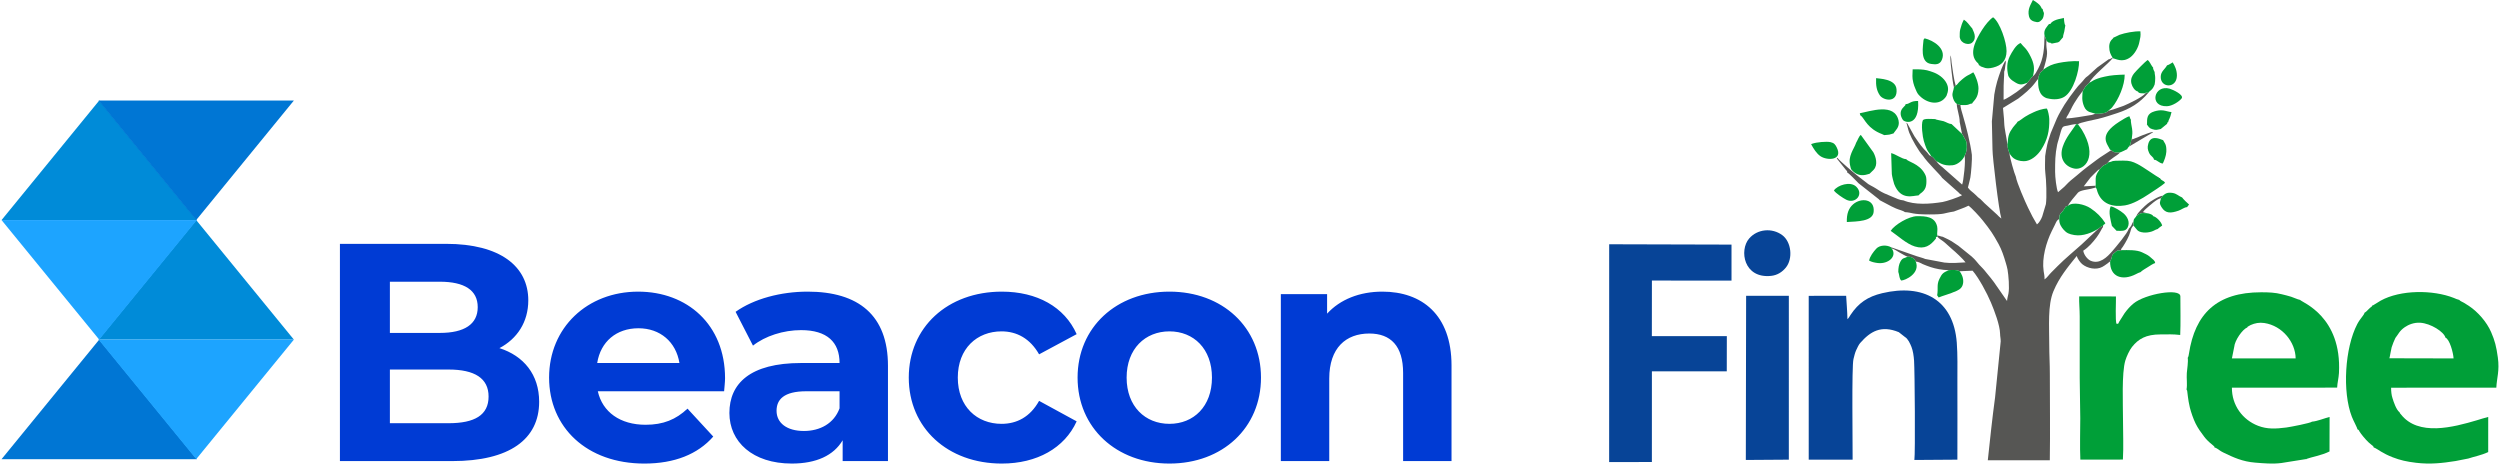 <?xml version="1.0" encoding="UTF-8"?>
<!DOCTYPE svg PUBLIC "-//W3C//DTD SVG 1.1//EN" "http://www.w3.org/Graphics/SVG/1.1/DTD/svg11.dtd">
<!-- Creator: CorelDRAW 2020 (64-Bit) -->
<svg xmlns="http://www.w3.org/2000/svg" xml:space="preserve" width="2168px" height="402px" version="1.1" style="shape-rendering:geometricPrecision; text-rendering:geometricPrecision; image-rendering:optimizeQuality; fill-rule:evenodd; clip-rule:evenodd"
viewBox="0 0 2704.6 502.12"
 xmlns:xlink="http://www.w3.org/1999/xlink"
 xmlns:xodm="http://www.corel.com/coreldraw/odm/2003">
 <defs>
  <style type="text/css">
   <![CDATA[
    .fil1 {fill:#009F38}
    .fil2 {fill:#074497}
    .fil0 {fill:#565654}
    .fil3 {fill:#003BD4;fill-rule:nonzero}
    .fil4 {fill:#0076D4;fill-rule:nonzero}
    .fil5 {fill:#008BD8;fill-rule:nonzero}
    .fil6 {fill:#1DA4FF;fill-rule:nonzero}
   ]]>
  </style>
 </defs>
 <g id="Layer_x0020_1">
  <g id="_1873285840160">
   <path class="fil0" d="M2312.41 234.04c4.26,-3.02 4.33,-3.65 11.52,-3.06l-4.4 -1.23c1.06,-1.63 2.34,-2.88 3.95,-4.24 3.72,-3.14 11.56,-10.56 15.62,-10.74l0.82 -1.27c0.42,-0.6 0.61,-0.78 1.16,-1.54 -4.58,0.43 -13.69,6.28 -16.69,8.77 -2.84,2.35 -10.95,9.67 -11.98,13.31z"/>
   <path class="fil0" d="M2307.52 149.57c-0.54,1.21 -0.83,3.12 -1.18,4.8 -0.8,3.92 -0.59,1.54 -2.03,4.47l25.42 -15.1c1.06,-0.87 0.22,0.05 0.82,-0.81 -2.56,0.04 -8.22,2.43 -11.33,3.51 -2.38,0.83 -3.26,1.41 -5.35,2.26 -1.87,0.76 -4.07,1.49 -5.8,2.31l-0.55 -1.44z"/>
   <path class="fil0" d="M2114.77 94.49c1.24,-0.74 0.41,0.01 1.33,-0.96 0.09,-0.1 0.45,-0.7 0.56,-0.89 -1.6,-4.69 -3.61,-18.77 -4.39,-24.62 -0.31,-2.26 -0.29,-6.48 -1.33,-8.1 -0.15,6.55 0.73,11.85 1.28,17.67 0.49,5.29 1.44,12.1 2.55,16.9z"/>
   <path class="fil0" d="M2200.3 82.66c-1.63,1.28 -1.82,2 -3.02,3.26l-2.92 3.68c-0.96,2.16 -9.8,8.76 -11.82,10.17 -2.62,1.82 -11.18,7.63 -13.97,8.29l0.06 -15.21c0.03,-5.59 0.67,-10.15 0.59,-15.17 0.74,-1.61 0.91,-4.34 1.23,-6.46 0.34,-2.34 0.98,-4.14 0.06,-5.66 -1.72,3.1 -3.13,6.14 -4.44,9.51 -3.71,10 -5.76,16.5 -7.56,27.35l-2.62 29.06 0.67 30.44c-0.04,8.05 6.92,66.75 9.62,74.81 -1.94,-1.33 -2.98,-2.56 -4.7,-4.29l-13.62 -12.37c-1.69,-1.55 -2.69,-2.93 -4.43,-4.44 -1.2,-1.05 -1.32,-0.92 -2.51,-1.93 -0.96,-0.82 -1.33,-1.31 -2.23,-2.21 -0.86,-0.87 -1.39,-1.39 -2.31,-2.12 -2.13,-1.69 -4.81,-3.79 -6.43,-6.24 0.78,-3.47 1.81,-6.66 2.62,-10.7 0.77,-3.86 2.1,-21.15 1.66,-24.64 -1.69,-13.33 -6.12,-30.43 -9.91,-43.35 -0.75,-2.56 -2.43,-7.83 -2.51,-10.71l-3.97 -1.23c0.17,6.12 3.21,12.95 3.2,19.61l2.49 12.87c1.29,1.73 1.57,3.06 2.95,5.17 1.08,1.66 1.84,2.88 2.09,5.39 0.56,5.49 -0.18,9.64 -2.32,13.39 1.62,3.32 -1.17,28.52 -2.59,31.01l-21.24 -18.75c-2.39,-1.76 -5.25,-4.25 -6.5,-6.57 -0.1,-0.12 -0.27,-0.27 -0.34,-0.35l-0.68 -0.69c-2.33,-2.39 -2.39,-3.45 -4.81,-4.38 -2.24,-0.89 -2.53,-1.82 -4.12,-3.89 -1.35,-1.76 -2.32,-2.27 -3.72,-3.87 -4.65,-5.32 -6.52,-8.49 -10.26,-13.85l-7.65 -13.83c-0.89,-0.99 -0.07,-0.32 -0.96,-0.69 0.9,2.99 1.93,7.93 2.99,10.66 2.5,6.5 10.2,20.11 14.73,24.86 5.41,8.17 19.54,21.36 20.92,24.09l15.96 14.17c3.18,2.42 1.27,2.09 5.62,4.58 -3.59,2.22 -17.11,6.72 -21.1,7.37 -13.59,2.19 -30.11,3.42 -42.3,-1.73 -4.22,-0.27 -7.64,-2.15 -11.96,-3.88 -16.55,-6.62 -12.57,-6.55 -24.18,-12.59 -2.12,-1.1 -2.13,-1.27 -4.13,-2.84l-8.24 -6.33c-4.27,-3.3 -20.19,-16.73 -23.03,-20.36 -0.92,0.09 -1.17,-1.12 -0.42,1l9.72 12.18c1.97,2.34 1.04,0.01 1.06,2.43 2.11,1.02 9.94,9.17 12.52,11.85l21.29 16.79c1.36,1.09 0.51,0.34 1.4,1.42l13.09 6.9c7.82,3.86 8.08,3.14 12.67,5.08l1.78 1.05c7.95,0.43 7.22,2.5 26.33,2.5 17.93,0.01 14.92,-1.4 26.62,-3.15 5.48,-2.28 10.66,-3.63 15.85,-6.34 3.41,2.31 12.26,11.97 15.55,16.14 8.35,10.57 10.7,13.96 17.04,25.42 3.43,6.21 5.73,13.29 7.74,20.14 0.78,2.65 1.49,4.93 1.96,7.56 1.05,6 2.24,19.62 0.98,26 -0.52,2.62 -1.36,5.32 -1.51,8.02l-14.23 -20.51c-2.51,-3.61 -4.94,-6.16 -7.59,-9.51 -4.75,-6.03 -4.06,-4.71 -8.38,-9.38 -3.04,-3.27 -3.33,-4.58 -8.22,-8.91l-14.37 -11.62c-6.79,-4.61 -7.5,-5.29 -15.21,-8.89l-1.7 -0.81c-2.48,-0.29 -3.21,-1.12 -5.83,-1.34l-0.06 1.24c2.09,2.52 5.71,4.16 8.31,6.55l7.67 6.9c3.43,2.78 12.22,10.99 14.67,14.4 -8.03,0.39 -14.85,1.19 -22.93,0.22l-20.8 -3.92c-2.48,-1.13 -6.1,-1.95 -9.08,-2.95l-27.93 -9.74c0.51,1.03 -0.11,0.47 0.8,1.39 2.62,0.5 6.16,3.03 8.35,4.28 1.86,1.05 6.91,4.03 8.81,4.56 2.9,-0.17 5.85,0.96 7.34,2.71 0.66,0.77 0.25,0.3 0.76,1.19 0.08,0.13 0.18,0.32 0.25,0.45l0.48 0.95c3.21,0.1 5.15,1.75 7.74,2.81 2.83,1.15 5.42,2.22 8.26,3.14 5.85,1.9 12.12,3.11 19.65,3.39 4.14,-0.36 8.92,-0.65 11.83,1.14l14.09 -0.61c6.74,7.73 15.67,24.45 19.91,34.56 3.81,9.06 9.69,24.37 9.88,33.85 0.01,3.09 0.69,4.56 0.66,8.25l-6.08 60.5c-1.59,11.39 -2.83,22.47 -4.17,33.89l-3.72 34.32 67.17 -0.03c0.49,-30.43 0.03,-62.99 0.03,-93.82 0,-10.96 -0.63,-20.19 -0.63,-31.06 0,-20.5 -1.83,-43.04 4.54,-58.22 6.35,-15.15 15.39,-25.92 25.23,-38.18 0.62,2.63 3.86,7.17 5.84,8.79 5.7,4.71 15.2,6.66 21.83,3.05 3.56,-1.94 5.61,-3.88 8.47,-5.94 0.62,-1.5 1.57,-2.83 1.85,-4.67 0.27,-2.64 1.48,-3.43 3.28,-4.92 2.77,-2.31 3.12,-3.05 6.63,-1.65l-0.06 -0.92c0.84,-2.79 0.43,-1.17 2.19,-3.87 2.91,-4.48 6.66,-10.97 8.02,-16.09 0.83,-3.1 1.36,-5.1 3.46,-6.65l-0.05 -4.55c-1.5,1.79 -1.16,2.16 -2.2,4.18 -0.56,1.1 -1.97,2.87 -2.86,3.8 -1.71,5.2 -13.34,18.93 -17.91,24.25 -5.52,6.43 -13.76,14.52 -23.37,10.4 -3.12,-1.34 -7.19,-5.83 -8.09,-10.89 5.86,-3.84 10.6,-9.29 14.54,-14.55 3.74,-4.98 5.79,-10.11 6.88,-11.12l0.04 -1.41c-1.8,0.49 -3.21,1.9 -4.87,3.09l-18.36 17.21c-9.03,8.14 -17.16,14.6 -26.01,23.46 -2.49,2.5 -4.47,4.54 -6.94,6.97 -2.58,2.52 -4.22,5.38 -7.19,7.43 0.12,-3.5 -0.5,-5.79 -0.99,-9.12 -2.05,-14.05 2.78,-31.03 8.85,-43.28 1.21,-2.43 2.18,-4.31 3.37,-6.77 1.38,-2.84 2.2,-5.46 4.68,-6.08 0.08,-5.44 0.91,-5.47 3.57,-8.47 0.9,-1.01 1.57,-2.18 2.34,-3.38 2.14,-3.29 0.14,-1.01 3.63,-2.7 0.65,-2.57 8.57,-11.57 10.66,-14.07 2.19,-2.61 10.53,-3.49 14.09,-4.27l5.13 -1.37 -0.02 -1.97 -12.83 0.65 7.14 -9.31c2.82,-2.95 5.36,-5.42 8.41,-8.33 0.72,-0.57 0.36,-0.41 1.52,-0.51l0.64 -0.8c1.81,-2.27 3.17,-3.44 5.99,-4.83 1.08,-0.45 0.67,-0.11 1.64,-0.93 0.13,-0.1 0.58,-0.47 0.65,-0.75 0.05,-0.24 0.2,-0.29 0.29,-0.43 0.82,-1.79 4.23,-4.12 6.26,-5.57 1.98,-1.41 5.55,-3.46 6.81,-5.33 -1.88,0.01 -4.38,0.25 -6.18,-0.22 -1.87,-0.49 -1.93,-1.25 -3.38,-2.18 -5.04,3.54 -10.52,6.53 -15.54,10.35 -11.21,8.54 -10.56,7.53 -22.02,17.28 -6.86,5.84 -5.67,4.08 -13.3,12.05l-6.79 5.89c-1.77,-3.71 -3.18,-16.41 -3.17,-22.19 0.02,-10.88 -0.03,-18.48 2.26,-29.44 0.42,-2 0.95,-3.4 1.39,-4.95 4.42,-15.53 3.26,-14.38 9.79,-15.52 1.58,-0.28 7.92,-2.04 9.32,-1.48l2.01 -0.09c1.6,-1.75 19.01,-5.08 21.91,-5.79 7.55,-1.86 13.64,-3.95 20.9,-6.33 13.46,-4.4 24.2,-10.95 33.25,-21.75 -5,-1.15 -1.94,-0.22 -2.86,0.44 -4.03,4.5 -18.17,11.15 -23.6,13.46 -1.98,0.85 -3.54,1.15 -5.66,1.98 -3.78,1.47 -7.11,2.48 -11.04,3.47 -2.43,1.91 -2.15,1.91 -6.07,2.68 -3.16,0.61 -4.77,0.64 -8.06,0.53l-3.67 1.23c-7.09,1.27 -22.18,3.77 -27.84,3.88 0.46,-2.08 1.15,-2.48 2.13,-4.23 5.57,-10.03 2.71,-6.72 10.82,-18.94l4.57 -6.13c0.04,-0.18 0.19,-0.2 0.29,-0.29 0.11,-0.11 0.23,-0.29 0.28,-0.38 4.3,-6.95 0.56,-2.09 6.95,-8.68 2.88,-7 21.57,-21.43 25.11,-26.59l-0.02 -0.76c-2.03,1.17 -1.76,1.54 -4.18,1.92l-11.65 8.36c-0.15,0.11 -0.59,0.42 -0.74,0.54l-9.85 8.91c-3.97,2.56 -4.34,4.5 -7.36,7.46 -2.7,2.65 -4.12,4.42 -6.49,7.46 -4.17,5.37 -8.09,10.7 -11.76,16.45l-4.36 7.4c-1.63,2.68 -2.56,4.88 -3.87,7.49l-6.66 15.85c-1.23,4.33 -2.66,7.66 -3.75,12.41 -0.85,3.72 -1.85,9.05 -2.27,12.49 -0.01,5.12 -0.48,13.28 0.17,18.04 1.05,7.74 1.7,26.44 0.64,33.96l-4.01 13.43c-1.15,3.02 -3.32,6.92 -5.68,8.57l-4.75 -8.27 -4.96 -9.92c-3.04,-6.18 -12.27,-27.36 -13.15,-33.45 -1.57,-3.15 -6.92,-21.86 -6.85,-25.16l-1.44 -4.21c-0.53,-1.6 -0.75,-3.98 -0.96,-5.81 -0.64,-7.04 -3.18,-16.1 -3.39,-23.56 -0.06,-4.93 -1.05,-10.85 -1.29,-15.78l16.51 -10.13c6.39,-4.91 13.11,-10.33 18.04,-16.84 1.31,-1.73 2.25,-3.18 3.58,-4.58 1.01,-7.86 5.29,-8.42 5.61,-9.82 0.06,-0.24 0.22,-0.27 0.31,-0.42 0.03,-2.06 0.28,-1.52 0.82,-3.36 5.53,-18.74 1.19,-15.38 2.23,-27.71 -0.32,-1.2 -1.75,-4.91 -2.13,-5.58 -0.2,13.76 -0.88,24.77 -6.91,35.97 -2.12,3.93 -2.9,5.86 -5.71,8.22z"/>
   <path class="fil1" d="M2592.99 366.02c3.28,-4.07 4.25,-7.56 10.2,-11.66 3.97,-2.73 9.94,-5.2 16.71,-4.78 11.34,0.72 25.73,9.86 27.3,16.16 4.53,1.71 8.49,16.46 8.79,22.49l-69.53 -0.16c0.46,-0.92 1.78,-9.64 2.45,-11.86 1.1,-3.59 2.7,-7.25 4.08,-10.19zm-25.01 -35.15c-1.52,2.66 -0.19,0.58 -2.35,2.45 -0.83,0.72 -1.17,1.08 -1.92,1.83 -1.63,1.61 -2.33,2.52 -4.25,3.67 -0.12,2.14 -4.55,5.98 -7.79,12.18 -13.4,25.59 -16.42,73.31 -5.82,100.54 1.61,4.13 5.94,11.98 5.95,13.4 2.74,1.51 0.57,0.48 4.1,5.09 3.19,4.18 7.22,8.85 11.44,12.03 0.59,0.44 0.72,0.35 1.37,1.16 0.92,1.14 0.46,0.31 0.87,1.66 1.78,0.34 0.06,-0.16 1.47,0.43 2.41,1.01 8.08,5.82 19.11,10.05 8,3.08 14.92,4.69 25.17,5.91 15.38,1.82 28.21,0.42 42.84,-1.9 4.97,-0.79 9.21,-2.01 13.76,-2.71 6.45,-2.17 13.91,-3.42 21.56,-7l0.02 -38.06c-4.57,1.17 -7.71,2.25 -12.29,3.61 -25.2,7.46 -63.6,17.77 -82.4,-6.56 -1.1,-1.41 -0.76,-0.53 -1.35,-2.11 -3.52,-2.55 -6.44,-11.23 -7.63,-15.23 -1.08,-2.98 -1.55,-7.6 -1.52,-11.36l113.98 -0.08c0.48,-10.59 3.64,-18.1 1.65,-32.58 -1.67,-12.14 -3.26,-18.27 -7.3,-27.57 -4.75,-10.97 -14.32,-21.92 -24.17,-28.45 -1.91,-1.26 -3.5,-2.22 -5.48,-3.42 -1.44,-0.88 -3.88,-1.67 -4.87,-3.01 -2.32,-0.49 -3.66,-1.25 -5.84,-2.12 -22.64,-8.96 -57.77,-8.96 -79.26,2.91l-7.09 4.35c-1.4,0.91 -0.89,0.6 -1.96,0.89z"/>
   <path class="fil1" d="M2418.37 375.85c0.54,-6.99 8.82,-19.1 14.26,-21.23 0.41,-1.04 -0.35,0.02 0.68,-0.93l2.81 -1.6c4.64,-2.1 9.56,-3.01 14.87,-2.21 19.7,2.98 33.76,20.93 33.94,38.34l-69.03 -0.04 2.47 -12.33zm-50.35 11.72c0.72,4.25 -0.67,12.34 -0.98,16.53 -0.44,5.85 0.69,12.06 -0.3,17.77l0.69 1.38c0.34,1.26 0.77,9.5 2.89,18.11 1.27,5.16 3.83,12.52 6.17,17.25 2.75,5.55 5.69,9.49 9.25,14.23 4.38,5.83 8.82,8.55 10.25,10.04 1.52,1.6 0.67,0.35 1.16,2 1.71,0.32 0.28,-0.25 2.34,0.84 2.08,1.09 3.37,2.61 7.02,4.38 10.9,5.29 20.86,9.92 34.66,11.01 9.19,0.73 18.79,1.64 28.36,0.4l26.81 -4.27 0.04 0.32c1.15,-1.02 -0.26,-0.09 1.28,-0.79 2.57,-1.17 16.04,-3.7 23.95,-7.77l0.09 -37.36c-5.73,1.4 -13.23,4.62 -19.02,5.08 -1.55,1.52 -23.36,5.76 -27.87,6.34 -11.54,1.47 -20.69,1.94 -30.53,-1.84 -16.95,-6.52 -28.52,-22.34 -28.39,-41.28l113.98 -0.08c0.24,-5.29 1.69,-10.46 1.98,-15.78 3.25,-61.63 -40.15,-76.52 -42.14,-79.24 -3.2,-0.67 -6.13,-2.29 -9.63,-3.41 -3.63,-1.17 -6.21,-1.68 -9.98,-2.67 -7.2,-1.88 -14.09,-2.18 -22.57,-2.18 -48.17,0 -71.6,23.42 -78.16,66.42 -0.19,1.22 -0.5,3.55 -1.35,4.57z"/>
   <path class="fil2" d="M2005.99 388.87c0.9,-3.64 1.61,-6.71 2.88,-9.51 1,-2.2 2.8,-6.04 4.29,-7.74 11.13,-12.7 22.73,-19.69 41.89,-11.83l6.74 5.29c3.14,1.7 5.7,7.36 7.02,10.74 1.6,4.1 2.45,9.64 2.8,14.93 0.73,10.87 1.4,100.67 0.33,107.48l46.58 -0.33c0.14,-28.31 0.01,-56.64 0.01,-84.95 0,-14.05 0.34,-28.59 -0.66,-41.8 -3.54,-46.58 -36.62,-64.04 -80.76,-53.58 -15.8,3.74 -25.82,10.7 -34.26,23.45 -1.17,1.76 -2.05,3.59 -3.42,4.72 -0.17,-8.93 -0.9,-16.6 -1.39,-25.37l-40.55 0.08 0.01 177.47 47.55 0c0.15,-15.76 -1.13,-101.33 0.94,-109.05zm-264.63 -124.29l132.5 0.37 0.01 39.01 -86.23 -0.07 -0.06 60.23 81.22 0 -0.07 38.08 -81.1 0.05 -0.02 98.21 -46.29 0.02 0.04 -235.9zm151.58 -6.21c-10.94,12.7 -5.91,43.67 23.93,40.44 6.66,-0.73 11.91,-4.15 15.82,-8.93 7.87,-9.6 6.15,-27.78 -3.9,-35.21 -10.93,-8.07 -26.82,-6.77 -35.85,3.7zm-3.57 239.85l46.58 -0.32 0.01 -177.51 -46.27 -0.01 -0.32 177.84z"/>
   <path class="fil1" d="M2290.95 350.76c-1.64,-2.62 -0.47,-24.69 -0.67,-29.66l-39.84 -0.07c-0.23,7.03 0.58,13.94 0.58,21.56l0 66.56c-0.01,14.24 0.61,28.83 0.61,43.74 0,14.65 -0.57,30.46 0.09,44.97l46.09 -0.07c0.81,-13.73 0.1,-29.67 0.1,-43.63 0,-16.12 -1.51,-49.96 2.48,-63.47 1.37,-4.62 4.53,-11.4 7.3,-14.89 6.92,-8.73 15.2,-13.56 30.8,-13.56 8.19,0 13.46,-0.37 21.4,0.6 0.57,-12.72 0.17,-28.71 0.17,-41.8 -0.01,-9.41 -38.33,-2.55 -50.68,7.66 -4.13,3.42 -6.46,6.16 -9.73,10.54l-5.9 9.31c-1.48,2.68 -0.19,1.96 -2.8,2.21z"/>
   <path class="fil1" d="M2076.14 102.18c8.61,10.18 23.76,13.09 30.57,1.65 1.98,-4.97 2.57,-8.84 0.04,-13.78 -2.87,-5.59 -8.9,-9.88 -14.77,-11.91 -1.97,-0.68 -4.1,-1.46 -6.27,-1.97 -4.55,-1.07 -9.95,-1.2 -15.64,-1.03 -0.05,6.08 -0.84,8.24 0.76,14.66 0.61,2.49 1.21,3.9 2.11,6.12 0.79,1.94 1.91,4.67 3.2,6.26zm133.71 -93.03c-0.94,-2.33 -2.13,-3.9 -4.12,-5.45 -1.53,-1.2 -3.39,-2.62 -5.43,-3.7 -2.05,4.65 -6.16,9.79 -4.2,17.77 0.75,3.03 2.59,4.6 5.35,5.48 4.67,1.49 6.1,0.67 8.7,-2.06 1.52,-1.62 2.01,-4.38 2.16,-7.28 -0.35,-0.4 -0.05,0.18 -0.56,-1.08 -0.1,-0.27 -0.31,-0.96 -0.47,-1.38 -0.68,-1.82 0.42,-1.24 -1.43,-2.3zm104.24 90.03c0.92,2.39 4.95,1.82 8.28,1.93 0.92,-0.67 -2.14,-1.6 2.86,-0.45 1.08,-1.79 2.82,-2.5 4.22,-4.19 1.54,-1.85 1.69,-2.71 2.74,-4.92 0.39,-2.54 0.66,-4.02 0.62,-6.98 -0.04,-3.3 -0.56,-3.73 -0.66,-6.66l-0.39 -0.68c-0.07,-0.13 -0.54,-1.16 -0.55,-1.19 -0.8,-2.17 -0.63,-0.95 -0.65,-2.87l-0.69 -0.74c-1.87,-2.44 -3.14,-6.12 -5.32,-7.43 -2.32,1.46 -12.67,12.01 -14.63,14.46 -1.89,2.36 -4.17,6.23 -2.85,11.17 0.95,3.56 3.61,7.73 7.02,8.55zm-94.83 -52.93c1.01,0.89 0.18,0.61 2,0.88l6.24 -1.25c1.53,-0.68 1.7,-0.94 2.74,-2.37l2.74 -3.2c-0.03,-2.36 0.79,-3.35 1.3,-6.05 0.5,-2.67 0.68,-4.23 1.17,-6.75 -1.25,-1.41 -1.3,-6.02 -1.64,-8.16 -1.34,0.67 -5.59,1.16 -7.94,2.03 -2.66,0.99 -5.41,2.24 -6.55,4.52 -2.08,0.16 -1.54,0.1 -2.96,1.84 -0.82,1 -1.56,2 -2.13,2.96 -1.52,2.51 -1.87,4.56 -1.31,7.77 0.38,0.67 1.81,4.38 2.13,5.58 1.39,1.42 1.89,2.46 4.21,2.2zm91.88 189.52c-1.31,1.52 -1.6,1.73 -1.85,4.06l0.05 4.55c3.7,3.96 3.71,6.78 10.86,7.47 2.91,0.29 6.01,-0.24 8.41,-0.94 3.08,-0.88 3.95,-2.11 6.87,-2.84l0.92 -0.82c0.58,-0.49 0.85,-0.71 1.37,-1.1 0.95,-0.73 1.73,-1.2 2.56,-1.82 -0.71,-3.66 -5.98,-9.38 -9.74,-10.19 -0.32,-0.7 0.14,-0.32 -0.98,-1.2 -0.6,-0.46 -0.71,-0.5 -1.63,-0.9 -1.37,-0.6 -2.47,-0.91 -4.05,-1.06 -7.19,-0.59 -7.26,0.04 -11.52,3.06l-1.27 1.73zm-189.54 -203.85c-0.62,2.41 -0.54,5.37 -0.54,8.29 1.26,7.8 10.33,8.62 13.18,6.21 6.38,-5.41 1.39,-12.82 0.15,-16.04 -0.59,-0.43 -0.09,0.09 -0.86,-0.8 -2.02,-2.34 -4.36,-6.04 -7.96,-8.32 -1.8,3.17 -3.05,7.12 -3.97,10.66zm224.22 38.8l-0.33 0.25c-2.05,4 -6.71,6.32 -6.72,12.35 -0.03,12.1 17.21,12.83 17.53,-1.26 0.14,-5.98 -2.34,-10.96 -4.56,-14.5 -2.19,1.09 -3.39,2.48 -5.92,3.16zm-283.4 42.07c-0.35,1.65 0.06,0.52 -0.79,1.75 -0.75,1.09 -5.35,3.99 -4.47,9.81 0.25,1.69 1.51,4.62 2.54,5.76 2.56,2.85 17.89,6.54 16.28,-20.72 -8.37,-0.32 -9.21,3.49 -13.56,3.4zm-77.62 93.51c1.76,2.89 9.99,8.37 13.38,10.04 9.8,4.84 19.28,-5.74 10.88,-14.05 -6.54,-6.47 -20.5,-1.58 -24.26,4.01zm62.65 62.88c-0.91,-0.92 -0.29,-0.36 -0.8,-1.39 -5,-2.8 -12.44,-2.27 -15.96,1.55 -3.06,3.32 -7,8.42 -7.78,12.96 2.68,1.44 5.78,2.19 9.42,2.62 11.3,1.32 21.28,-7.16 15.12,-15.74zm7.07 25.55l0.32 0.73c0.99,3.27 0.6,6.02 2.83,8.42 4.53,-0.15 20.9,-7.81 15.77,-20.56l-0.48 -0.95c-0.07,-0.13 -0.17,-0.32 -0.25,-0.45 -0.51,-0.89 -0.1,-0.42 -0.76,-1.19 -1.49,-1.75 -4.44,-2.88 -7.34,-2.71 -3.82,2.08 -5.29,0.86 -7.8,5.37 -1.69,3.02 -2.32,6.87 -2.29,11.34zm231.38 -50.06l5.05 5.33c6.23,0.09 9.9,0.61 12.06,-3.76 2.72,-5.49 -0.32,-11.57 -4.53,-15.13 -3.32,-2.81 -9.94,-6.88 -13.88,-7.67 -2.87,6.22 0.04,15.18 1.3,21.23zm-255.43 -160.02c-0.35,8.33 0.64,13.56 4.06,18.64 3.88,5.76 19.45,8.63 18.07,-6.66 -1.03,-11.45 -18.93,-11.32 -22.13,-11.98zm-70.35 71.57c2.53,4.7 5.89,10.23 10.27,13.09 7.38,4.81 24.59,4.53 17.39,-9.75 -1.43,-2.83 -2.72,-4.72 -6.52,-5.57 -4.65,-1.02 -15.38,0.04 -19.88,1.66 -1.35,0.48 -0.66,0.19 -1.26,0.57zm401.2 -49.48c3.25,-3.93 -9.73,-9.77 -12.77,-10.65 -17.05,-4.91 -22.85,19.61 -3.06,18.97 5.84,-0.19 13.11,-5.04 15.83,-8.32zm-37.39 27.92l-0.31 0.02c0.13,0.11 0.28,0.16 0.33,0.39l2.01 2.63c1.11,1.21 1.76,1.58 3.56,2.15 4.61,1.47 4.83,0.69 9.3,-0.11l6.95 -5.7c0.07,-1.79 -0.32,-1.04 0.99,-1.57 0.71,-3.69 2.09,-3.51 3.7,-11.06 -2.69,-0.18 -6.07,-1.43 -8.96,-1.8 -3.49,-0.46 -6.81,0.22 -9.44,0.99 -8.39,2.45 -8.1,7.51 -8.13,14.06zm-242.06 -91.6c-0.32,5.94 -4.51,24.54 8.22,26.2 4.61,0.6 9.56,1.25 11.86,-5.01 4.39,-11.89 -9.2,-20.37 -18.92,-22.76l-1.16 1.57zm259.21 168.9c-0.55,0.76 -0.74,0.94 -1.16,1.54l-0.82 1.27c-1.03,4.2 -2.3,4.86 0.46,9.47 4.54,7.56 10.6,6.64 18.37,4.02 3.48,-1.17 6.32,-3.77 9.42,-3.89l0.53 -0.75c0.09,-0.12 0.44,-0.57 0.55,-0.71 0.43,-0.56 0.59,-0.59 1.06,-1.35 -1.39,-1.03 -6.77,-6.32 -7.54,-7.67 -3.92,-1.55 -5.8,-4.17 -10.29,-4.9 -5.66,-0.93 -7.84,0.65 -10.58,2.97zm-342.3 28.54c11.16,-0.69 27.84,-0.56 29.03,-10.82 1.65,-14.37 -13.65,-15.9 -22.27,-8.33 -4.82,4.23 -7.04,10.32 -6.76,19.15zm97.85 79.35l1.61 2.38c3.65,-1.67 12.35,-3.87 19.66,-7.23 3.66,-1.65 6.53,-4.02 6.94,-9.26 0.37,-4.82 -1.86,-9.36 -3.92,-11.94 -2.91,-1.79 -7.69,-1.5 -11.83,-1.14 -6.03,2.75 -7.08,3.39 -10.07,9.53 -3.18,6.54 -1.05,10.29 -2.39,17.66zm191.18 -279.3c-1.38,2.19 -2.12,1.86 -3.53,4.4 -0.94,1.67 -1.33,3.95 -1.29,5.95 0.11,5.17 1.34,7.82 3.57,11.43l0.02 0.76c3.26,0.2 10.33,5.46 19.24,-1.03 4.55,-3.31 8.8,-10.51 9.87,-16.77 0.87,-4.57 1.59,-5.57 1.08,-11.34 -6.46,-0.28 -16.67,1.63 -22.61,3.74l-4.7 2.26c-1.52,0.69 -0.89,0.39 -1.65,0.6zm-274.81 84.28c1.55,0.47 0.51,-0.02 1.56,0.97 3.61,3.39 6.87,13.63 22.37,19.46l2.35 1.09c2.07,-0.35 3.5,-0.11 5.45,-0.52 1.54,-0.32 3.7,-1.11 4.71,-1.35 1.39,-2.83 7.02,-6.58 5.38,-13.9 -4.37,-19.61 -30.63,-10 -42.08,-7.9 1.12,1.94 0.31,0.46 0.26,2.15zm-4.16 29.81c-0.9,3.07 -3.7,7.56 -5.08,11.07 -1.76,4.48 -2.67,8.36 -1.3,14.01 0.79,3.29 0.65,3.53 2.72,5.54 8.16,7.93 16.63,3 18.25,2.95l4.32 -4.23c5.13,-5.37 2.38,-14.35 -0.3,-19.1l-13.52 -18.74c-2.21,1.55 -3.42,5.86 -5.09,8.5zm164.92 -72.3l1.33 2.06c1.79,2.31 4.37,3.85 6.82,5.28 5.1,2.98 7.75,1.63 12.45,-0.08l2.92 -3.68c1.2,-1.26 1.39,-1.98 3.02,-3.26 2.36,-8.4 1.04,-14.26 -2.3,-21.12 -4.83,-9.91 -7.82,-10.64 -10.36,-14.21l-0.38 -0.68c-4.81,0.84 -9.94,10.31 -11.94,14.25 -3.3,6.54 -3.44,13.89 -1.56,21.44zm112.06 196.14c-0.28,1.84 -1.23,3.17 -1.85,4.67 -0.35,16.74 13.18,21.43 27.92,13.81 0.87,-0.44 1.56,-0.82 2.52,-1.26l2.57 -0.97c1.25,-1.53 5.93,-4.18 7.69,-5.3 1.84,-1.17 6.22,-4.08 8.1,-4.52 -0.3,-2.8 -2.15,-3.61 -6.13,-7.15 -1.78,-1.58 -5.57,-3.27 -8.18,-4.51 -5.69,-2.7 -14.9,-2.43 -22.79,-2.26l0.06 0.92c-3.51,-1.4 -3.86,-0.66 -6.63,1.65 -1.8,1.49 -3.01,2.28 -3.28,4.92zm-213.38 -11.52c10.63,3.27 16.79,-0.91 22.61,-8.28 0.08,-0.09 0.21,-0.28 0.33,-0.4 -0.37,-1.61 0.05,-1.43 1.36,-1.95l0.06 -1.24c-0.61,-2.15 0.62,-6.32 -0.17,-9.77 -2.49,-10.83 -12.43,-11.22 -21.87,-11.14 -8.85,0.07 -24.2,9.21 -28.49,15.87 7.93,5.43 17.17,14.14 26.17,16.91zm165.96 -44.11c-3.49,1.69 -1.49,-0.59 -3.63,2.7 -0.77,1.2 -1.44,2.37 -2.34,3.38 -2.66,3 -3.49,3.03 -3.57,8.47 -0.12,5.22 2.31,8.61 4.88,11.54 3.05,3.47 5.88,4.72 11.48,5.66 9.61,1.61 19.84,-2.92 26.23,-7.02 1.66,-1.19 3.07,-2.6 4.87,-3.09 1.03,-2.17 1.03,-0.5 2.5,-2.69 -4.37,-6.8 -9.2,-11.62 -16.01,-16.2 -6.55,-4.4 -19.27,-7.26 -24.41,-2.75zm-190.88 -34.31c0.14,1.96 1.94,9.26 2.54,10.81 7.16,18.44 20.83,12.35 26.31,12.33l1.92 -1.88c5.95,-4.01 6.97,-8.19 6.65,-15.57 -0.13,-2.97 -0.86,-4.5 -2.15,-6.73 -6.04,-10.4 -17.93,-12.34 -19.71,-15.11 -4.37,0.03 -11.47,-5.53 -16.28,-6.53l0.72 22.68zm164.48 -113.42c-0.09,0.15 -0.25,0.18 -0.31,0.42 -0.32,1.4 -4.6,1.96 -5.61,9.82 -0.46,8.9 0.6,17.99 9.27,21.03l3.35 0.69c6.44,1.11 11.94,0.08 15.76,-2.28 10.01,-6.2 16.17,-28.52 15.86,-38.52 -7.38,-0.37 -15.74,0.62 -22.09,1.87 -7.04,1.39 -11.36,3.45 -16.23,6.97zm-74.78 -27c-2.06,6.03 -2.71,12.74 1.5,18.17 1.76,2.29 2.59,1.65 3.27,4.67 1.78,0.05 -0.28,-0.71 0.92,0.09 1.07,0.72 0.32,0.05 0.68,0.82 3.43,0.78 5.32,3.4 13.63,1.32 9.34,-2.35 14.42,-7.55 14.57,-17.74 0.15,-9.49 -7.11,-31.4 -14.59,-36.75 -7.85,5.27 -17.15,21.12 -19.98,29.42zm124.25 41.56c-6.39,6.59 -2.65,1.73 -6.95,8.68 -0.05,0.09 -0.17,0.27 -0.28,0.38 -0.28,5.16 -1.37,9.55 1.53,16.57 2.92,7.06 8.74,6.28 12.17,7.91 3.29,0.11 4.9,0.08 8.06,-0.53 3.92,-0.77 3.64,-0.77 6.07,-2.68 1.31,-1.55 2.33,-1.59 3.98,-3.58 7.07,-8.51 13.84,-24.24 13.7,-35.61 -3.33,-0.09 -7.45,0.41 -11.34,0.59 -2.94,0.14 -7.4,0.97 -10.4,1.62 -12.21,2.67 -13.88,5.6 -16.54,6.65zm-171.38 79.52c2.42,0.93 2.48,1.99 4.81,4.38l0.68 0.69c0.07,0.08 0.24,0.23 0.34,0.35 2.66,0.97 6.76,5.53 17.48,4.37 5.5,-0.6 11.07,-5.58 12.85,-10.06 2.14,-3.75 2.88,-7.9 2.32,-13.39 -0.25,-2.51 -1.01,-3.73 -2.09,-5.39 -1.38,-2.11 -1.66,-3.44 -2.95,-5.17l-11.32 -10.61c-2.76,-0.02 -5.69,-2.13 -8.67,-3.1 -1.91,-0.62 -8.19,-1.47 -9.11,-2.26 -4.13,-0.09 -11.71,-0.9 -13.29,1.22 -2.11,4.44 -0.28,18.01 1.03,22.4 4.07,13.62 5.6,11.39 7.92,16.57zm191.62 6.73c-0.09,0.14 -0.24,0.19 -0.29,0.43 -0.07,0.28 -0.52,0.65 -0.65,0.75 -0.97,0.82 -0.56,0.48 -1.64,0.93 -2.82,1.39 -4.18,2.56 -5.99,4.83l-0.64 0.8c-1.37,1.86 -3.09,4.52 -3.87,7.3 -0.67,2.41 -0.02,8.62 -0.37,10.2l0.02 1.97c1.43,1.24 1.19,2.46 2.03,4.79 4.69,13.04 16.39,16.73 29.81,14.53 8.64,-1.42 18.59,-7.41 25.46,-11.97 4.15,-2.75 14.91,-9.59 17.91,-12.43 -1.88,-3.21 -3.8,-1.78 -5.64,-5.37 -1.9,0.53 -0.87,0.4 -0.95,-0.39 -2.75,-1.1 -17.07,-11.56 -23.53,-14.76 -5.12,-2.52 -8.04,-3.64 -15.44,-3.57 -15.58,0.14 -8.21,0.42 -16.22,1.96zm49.84 -2.92c3.53,0.14 5.43,3.83 9.48,4.12 1.52,-3.09 3.56,-8.14 3.83,-12.67 0.5,-8.7 -2.43,-10.04 -3.51,-12.68 -5.03,-1.95 -13.45,-5.42 -16.04,3.97 -1.12,4.03 -0.63,6.38 0.82,9.65 1.87,4.22 4.48,3.84 5.42,7.61zm-47.61 -10.75c0.87,0.08 0.28,-0.3 1.28,0.37 1.45,0.93 1.51,1.69 3.38,2.18 1.8,0.47 4.3,0.23 6.18,0.22 2.17,-0.48 0.32,-0.06 1.78,-0.67 0.31,-0.13 1.69,-0.73 2.19,-0.97 1.58,-0.73 2.52,-1.37 3.61,-1.73 0.9,-1.73 0.82,-1.34 1.95,-2.82 1.44,-2.93 1.23,-0.55 2.03,-4.47 0.35,-1.68 0.64,-3.59 1.18,-4.8 0.49,-3.48 0.82,-5.88 0.23,-10.12 -0.44,-3.11 -1.54,-7.4 -1.29,-9.88 -0.11,-0.13 -0.23,-0.32 -0.29,-0.42 -0.06,-0.1 -0.21,-0.3 -0.28,-0.43l-1.06 -2.85c-2.48,0.6 -8.56,4.45 -10.97,6 -23.01,14.77 -13.07,23.51 -9.92,30.39zm-34.77 -27.73l-2.01 0.09c-4.86,7.44 -11.06,14.15 -14.47,24.2 -4.15,12.23 1.86,21.48 12.31,23.74 11.1,2.4 26.22,-12.51 8.37,-42.02 -1.43,-2.37 -3.02,-3.86 -4.2,-6.01zm-48.24 -12.85c-3.54,1.55 -5.89,2.85 -8.92,4.69 -2.77,1.68 -5.89,4.52 -8.25,5.43 -1.26,2.55 -3.68,3.51 -7.7,10.31 -3.42,5.77 -2.49,11.69 -3.43,14.14 0.21,1.83 0.43,4.21 0.96,5.81l1.44 4.21c1.92,2.79 3.44,5.01 6.79,6.52 2.83,1.28 7.39,2.39 11.81,1.49 6.65,-1.37 12.57,-7.29 15.7,-12.2 6.79,-10.67 9.05,-20.25 8.75,-33.15 -0.07,-2.91 -1.36,-9.46 -2.57,-11.35 -4.63,0.09 -11.12,2.4 -14.58,4.1zm-84.27 -29.04c-0.1,0.19 -0.47,0.79 -0.56,0.89 -0.92,0.97 -0.09,0.22 -1.33,0.96 -0.25,3.64 -2.24,6 -1.43,9.85 0.73,3.48 2.1,6.51 4.5,8.16l3.97 1.23c1.97,0.06 5.53,0.22 7.36,-0.1 2.27,-0.39 2.9,-1.42 5.26,-1.47 1.58,-3.13 6.79,-5.57 6.96,-16.17 0.09,-5.55 -3.18,-14.25 -5.66,-17.67 -5.39,3.69 -6.3,2.21 -15.02,10.36 -1.56,1.46 -2.44,3.42 -4.05,3.96z"/>
  </g>
  <g id="_1873285845008">
   <path class="fil3" d="M539.3 377.08c19.16,-10.08 31.26,-28.24 31.26,-51.76 0,-36.65 -30.24,-61.19 -89.07,-61.19l-114.97 0 0 235.31 121.7 0c61.84,0 94.1,-23.54 94.1,-64.21 0,-29.57 -16.8,-49.74 -43.02,-58.15l0 0zm-64.54 -71.93c26.56,0 41.02,9.07 41.02,27.56 0,18.49 -14.46,27.9 -41.02,27.9l-54.12 0 0 -55.46 54.12 0zm9.41 153.27l-63.53 0 0 -58.15 63.53 0c28.24,0 43.37,9.42 43.37,29.25 0,20.17 -15.13,28.9 -43.37,28.9zm299.51 -48.73c0,-58.15 -41.02,-93.79 -94.12,-93.79 -55.12,0 -96.48,39 -96.48,93.11 0,53.79 40.68,93.11 103.2,93.11 32.6,0 57.82,-10.07 74.62,-29.24l-27.9 -30.25c-12.44,11.76 -26.22,17.47 -45.37,17.47 -27.56,0 -46.73,-13.78 -51.77,-36.29l136.8 0c0.34,-4.37 1.02,-10.1 1.02,-14.12l0 0zm-93.78 -54.12c23.52,0 40.66,14.78 44.37,37.65l-89.08 0c3.69,-23.2 20.84,-37.65 44.71,-37.65zm183.19 -39.67c-28.91,0 -58.16,7.74 -77.99,21.86l18.83 36.63c13.12,-10.42 32.95,-16.8 52.1,-16.8 28.24,0 41.68,13.1 41.68,35.63l-41.68 0c-55.13,0 -77.64,22.18 -77.64,54.11 0,31.26 25.2,54.79 67.56,54.79 26.56,0 45.37,-8.73 55.12,-25.21l0 22.53 49.08 0 0 -103.2c0,-54.79 -31.93,-80.34 -87.06,-80.34l0 0zm-4.04 150.93c-18.49,0 -29.58,-8.73 -29.58,-21.85 0,-12.1 7.73,-21.17 32.28,-21.17l35.96 0 0 18.48c-6.05,16.47 -21.17,24.54 -38.66,24.54l0 0zm214.46 35.29c38,0 67.9,-16.8 81.02,-45.71l-40.68 -22.19c-9.75,17.49 -24.2,24.88 -40.68,24.88 -26.54,0 -47.39,-18.49 -47.39,-50.09 0,-31.59 20.85,-50.08 47.39,-50.08 16.48,0 30.93,7.73 40.68,24.88l40.68 -21.86c-13.12,-29.58 -43.02,-46.05 -81.02,-46.05 -58.82,0 -100.83,38.66 -100.83,93.11 0,54.46 42.01,93.11 100.83,93.11zm181.52 0c57.48,0 99.16,-38.65 99.16,-93.11 0,-54.45 -41.68,-93.11 -99.16,-93.11 -57.47,0 -99.5,38.66 -99.5,93.11 0,54.46 42.03,93.11 99.5,93.11zm0 -43.02c-26.22,0 -46.38,-18.83 -46.38,-50.09 0,-31.25 20.16,-50.08 46.38,-50.08 26.22,0 46.06,18.83 46.06,50.08 0,31.26 -19.84,50.09 -46.06,50.09zm230.6 -143.2c-24.54,0 -45.71,8.4 -59.83,23.86l0 -21.17 -50.1 0 0 180.85 52.44 0 0 -89.42c0,-33.28 18.15,-48.75 43.37,-48.75 23.19,0 36.63,13.46 36.63,42.7l0 95.47 52.44 0 0 -103.54c0,-55.12 -32.27,-80 -74.95,-80l0 0z"/>
   <polygon class="fil4" points="105.79,367.87 0,497.36 211.59,497.36 "/>
   <polygon class="fil5" points="210.85,238.38 105.06,367.87 316.65,367.87 "/>
   <polygon class="fil6" points="210.85,497.36 316.65,367.87 105.06,367.87 "/>
   <polygon class="fil5" points="105.79,108.89 0,238.38 211.59,238.38 "/>
   <polygon class="fil6" points="105.79,367.87 211.59,238.38 0,238.38 "/>
   <polygon class="fil4" points="210.85,238.38 316.65,108.89 105.06,108.89 "/>
  </g>
 </g>
</svg>
